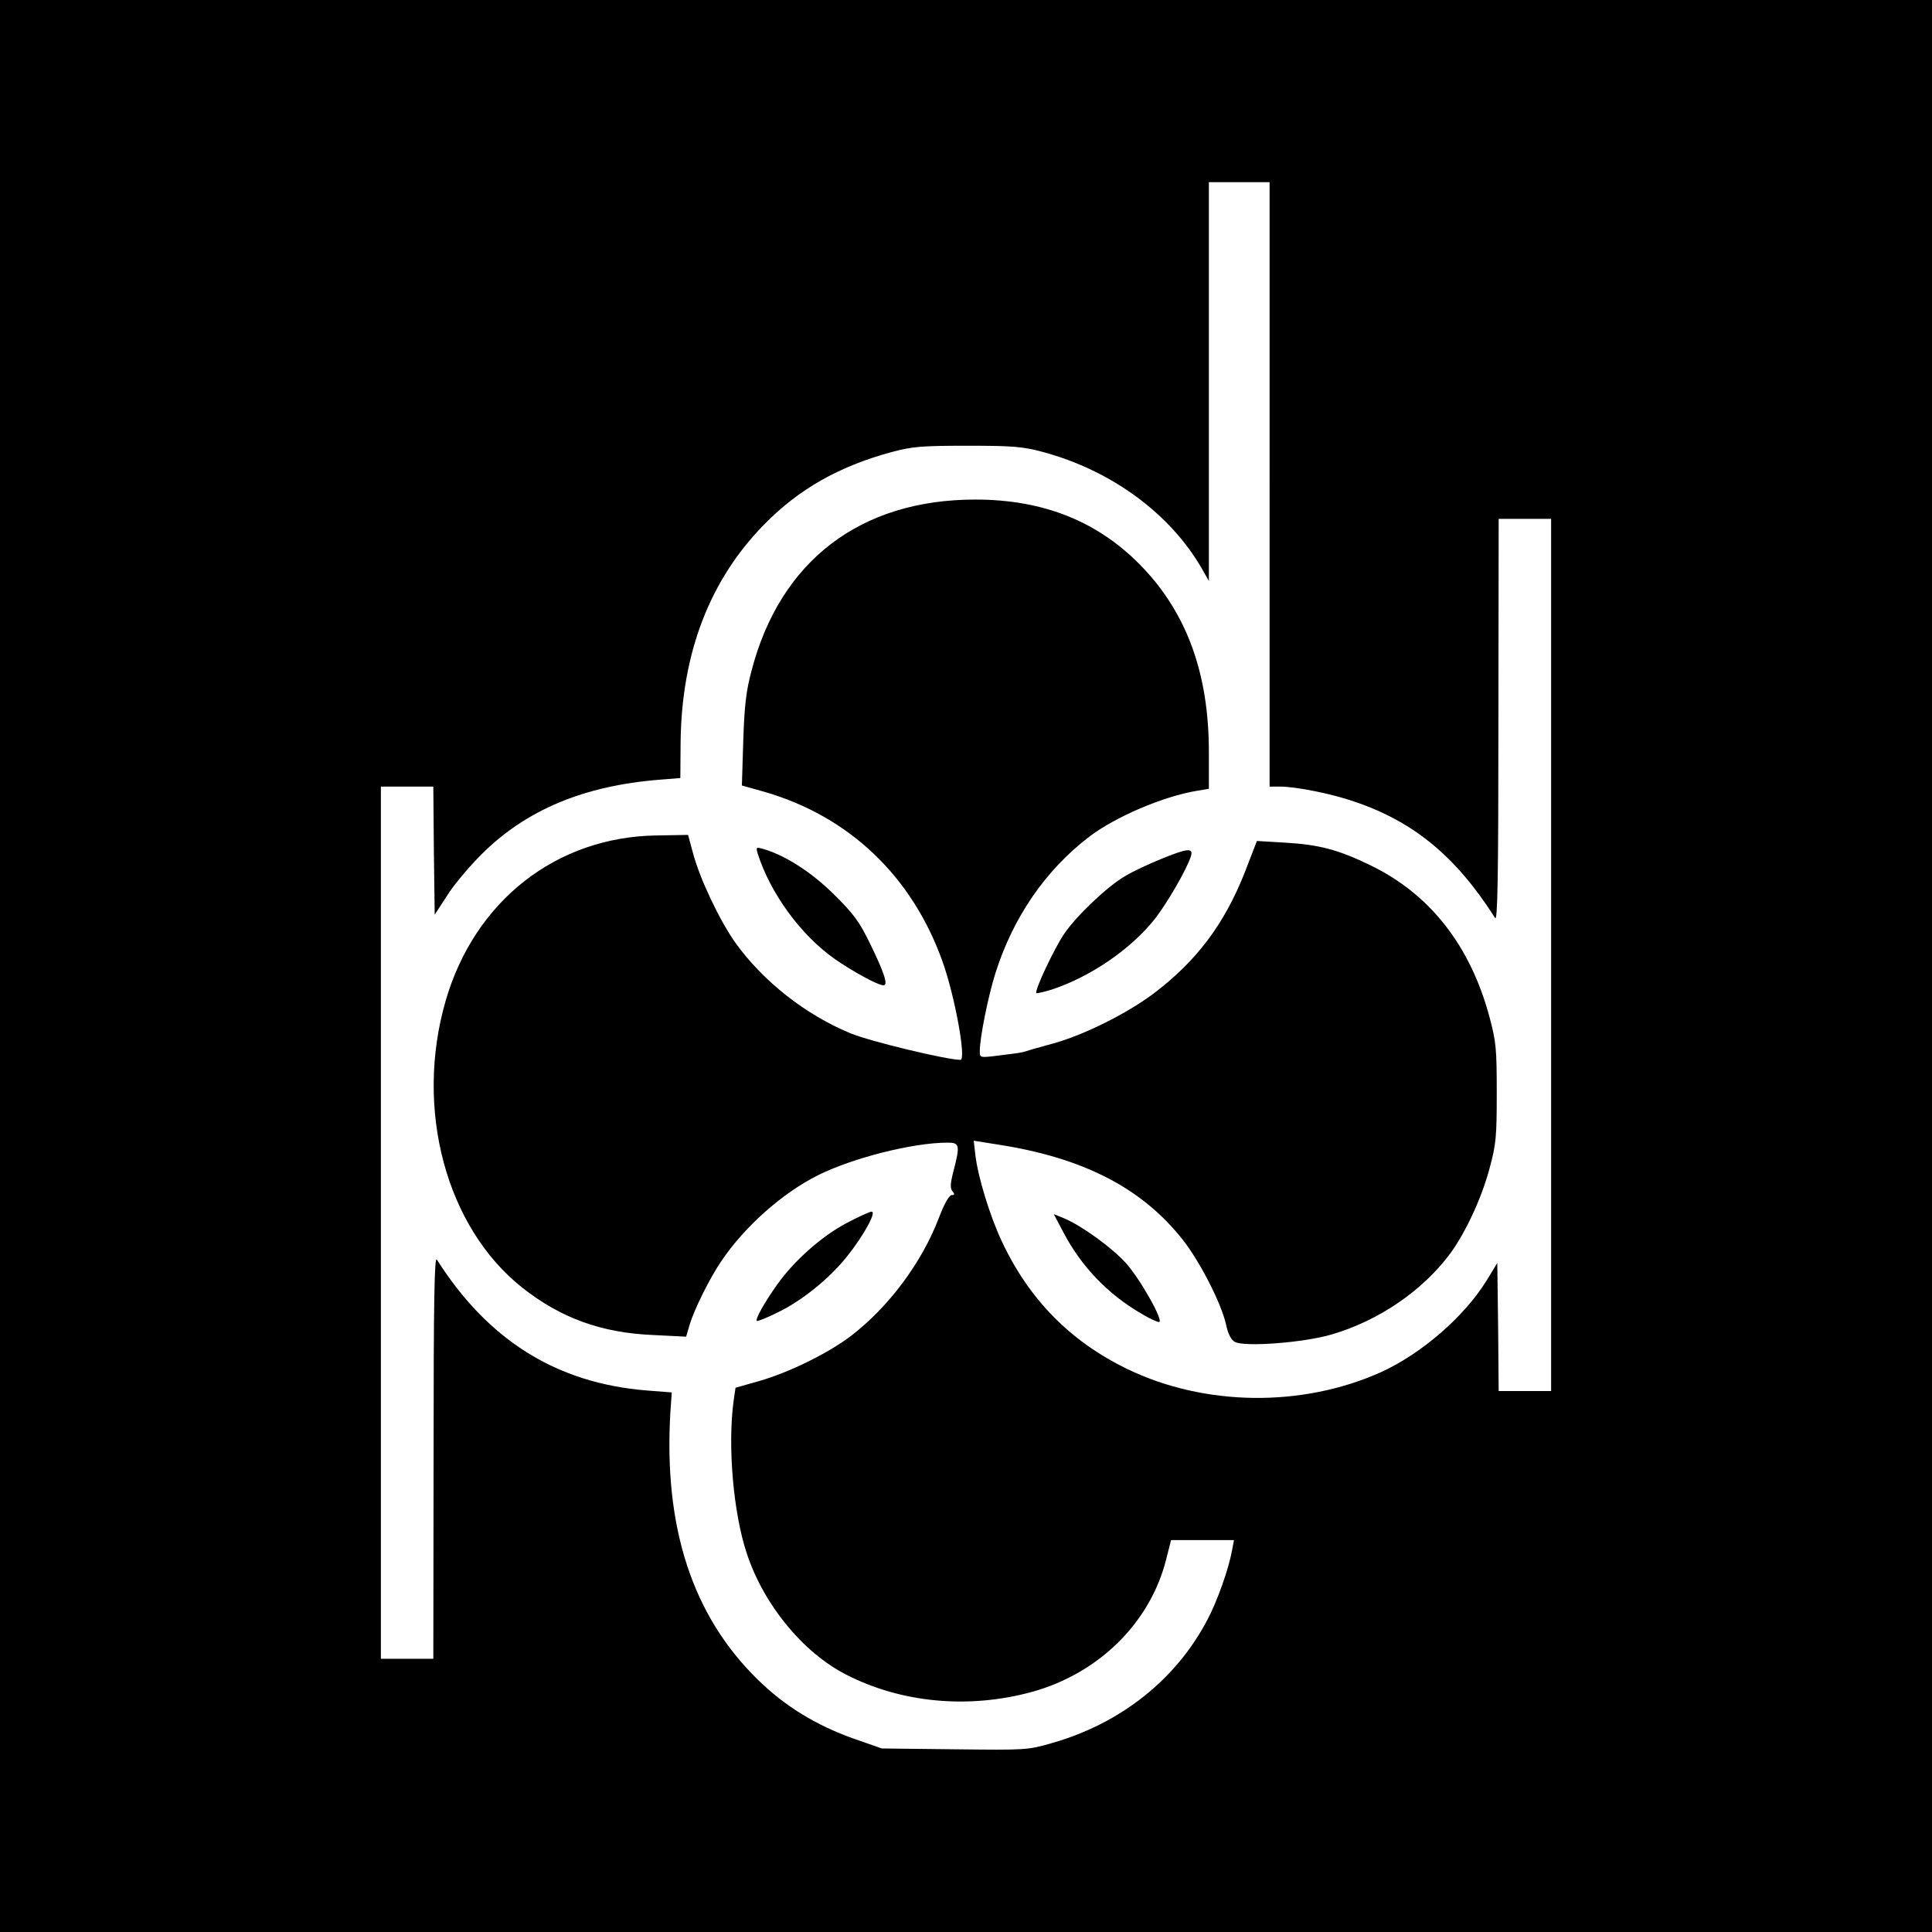 <?xml version="1.0" standalone="no"?>
<!DOCTYPE svg PUBLIC "-//W3C//DTD SVG 20010904//EN"
 "http://www.w3.org/TR/2001/REC-SVG-20010904/DTD/svg10.dtd">
<svg version="1.0" xmlns="http://www.w3.org/2000/svg"
 width="700pt" height="700pt" viewBox="0 0 700 700"
 preserveAspectRatio="xMidYMid meet">
<g transform="translate(0,700) scale(0.1,-0.1)"
fill="#000000" stroke="none">
<path d="M0 3500 l0 -3500 3500 0 3500 0 0 3500 0 3500 -3500 0 -3500 0 0
-3500z m4600 1745 l0 -1095 39 0 c56 0 187 -26 267 -54 217 -73 370 -200 511
-422 9 -15 12 143 12 714 l1 732 95 0 95 0 0 -1580 0 -1580 -95 0 -95 0 -2
232 -3 232 -39 -64 c-81 -131 -235 -264 -381 -331 -286 -129 -640 -125 -921
11 -206 100 -356 252 -455 464 -43 92 -86 233 -95 311 l-6 52 88 -14 c310 -48
523 -158 671 -347 62 -80 137 -226 155 -304 7 -35 19 -57 32 -64 36 -19 249
-3 351 27 171 50 330 159 430 294 56 77 114 202 142 308 24 88 26 116 26 273
0 158 -2 185 -26 274 -69 259 -216 447 -432 551 -115 56 -186 75 -310 82
l-101 6 -44 -114 c-74 -187 -174 -321 -332 -440 -96 -72 -253 -150 -363 -180
-44 -12 -87 -24 -95 -27 -18 -6 -26 -7 -107 -17 -63 -8 -63 -7 -63 17 0 48 30
197 56 280 64 204 182 375 340 496 94 72 269 147 392 167 l42 7 0 133 c0 280
-77 496 -237 666 -158 167 -358 249 -609 249 -417 0 -707 -222 -811 -620 -20
-75 -26 -129 -30 -255 l-5 -161 82 -23 c307 -89 535 -306 645 -615 44 -122 87
-356 65 -356 -50 0 -328 67 -398 96 -163 67 -318 189 -418 329 -56 79 -127
228 -152 320 l-19 70 -114 -2 c-363 -5 -659 -237 -764 -598 -114 -393 1 -822
278 -1041 140 -110 286 -163 473 -171 l120 -6 13 44 c16 54 73 169 114 229 84
125 220 246 349 311 125 63 345 119 471 119 44 0 46 -9 22 -102 -12 -46 -13
-63 -4 -74 9 -11 8 -14 -3 -14 -9 0 -27 -32 -46 -82 -62 -163 -183 -325 -321
-430 -84 -63 -223 -131 -331 -162 l-85 -24 -7 -48 c-22 -163 -1 -407 48 -553
61 -185 203 -358 359 -438 200 -103 444 -126 674 -63 243 67 430 252 487 483
l17 67 114 0 114 0 -7 -37 c-12 -67 -54 -186 -90 -253 -113 -215 -313 -374
-561 -445 -89 -26 -96 -26 -354 -23 l-264 3 -103 36 c-137 49 -248 117 -347
214 -237 232 -341 552 -316 970 l5 70 -90 7 c-326 26 -575 181 -761 474 -9 15
-12 -143 -12 -713 l-1 -733 -95 0 -95 0 0 1580 0 1580 95 0 95 0 2 -232 3
-232 45 69 c24 39 81 106 125 150 162 161 370 248 645 270 l75 6 1 132 c4 322
106 587 304 788 125 127 269 209 460 261 75 20 107 23 275 23 166 0 201 -3
275 -23 248 -67 461 -224 575 -423 l25 -44 0 723 0 722 110 0 110 0 0 -1095z"/>
<path d="M2745 3908 c46 -144 155 -295 280 -383 63 -44 156 -95 176 -95 18 0
3 45 -48 150 -39 80 -59 108 -132 180 -82 81 -179 143 -259 165 -22 6 -23 5
-17 -17z"/>
<path d="M4205 3887 c-44 -18 -102 -45 -128 -61 -63 -36 -176 -143 -221 -209
-35 -51 -109 -207 -101 -215 2 -2 28 4 57 13 138 46 283 144 370 253 45 56
119 184 133 230 9 31 -12 29 -110 -11z"/>
<path d="M3068 2569 c-91 -48 -191 -137 -252 -223 -46 -65 -80 -125 -74 -132
3 -2 36 11 74 30 88 42 189 123 254 205 59 74 107 161 88 161 -7 0 -48 -19
-90 -41z"/>
<path d="M3854 2533 c64 -122 161 -223 282 -293 28 -17 57 -30 63 -30 20 0
-66 153 -119 213 -52 57 -159 135 -225 163 l-37 15 36 -68z"/>
</g>
</svg>
